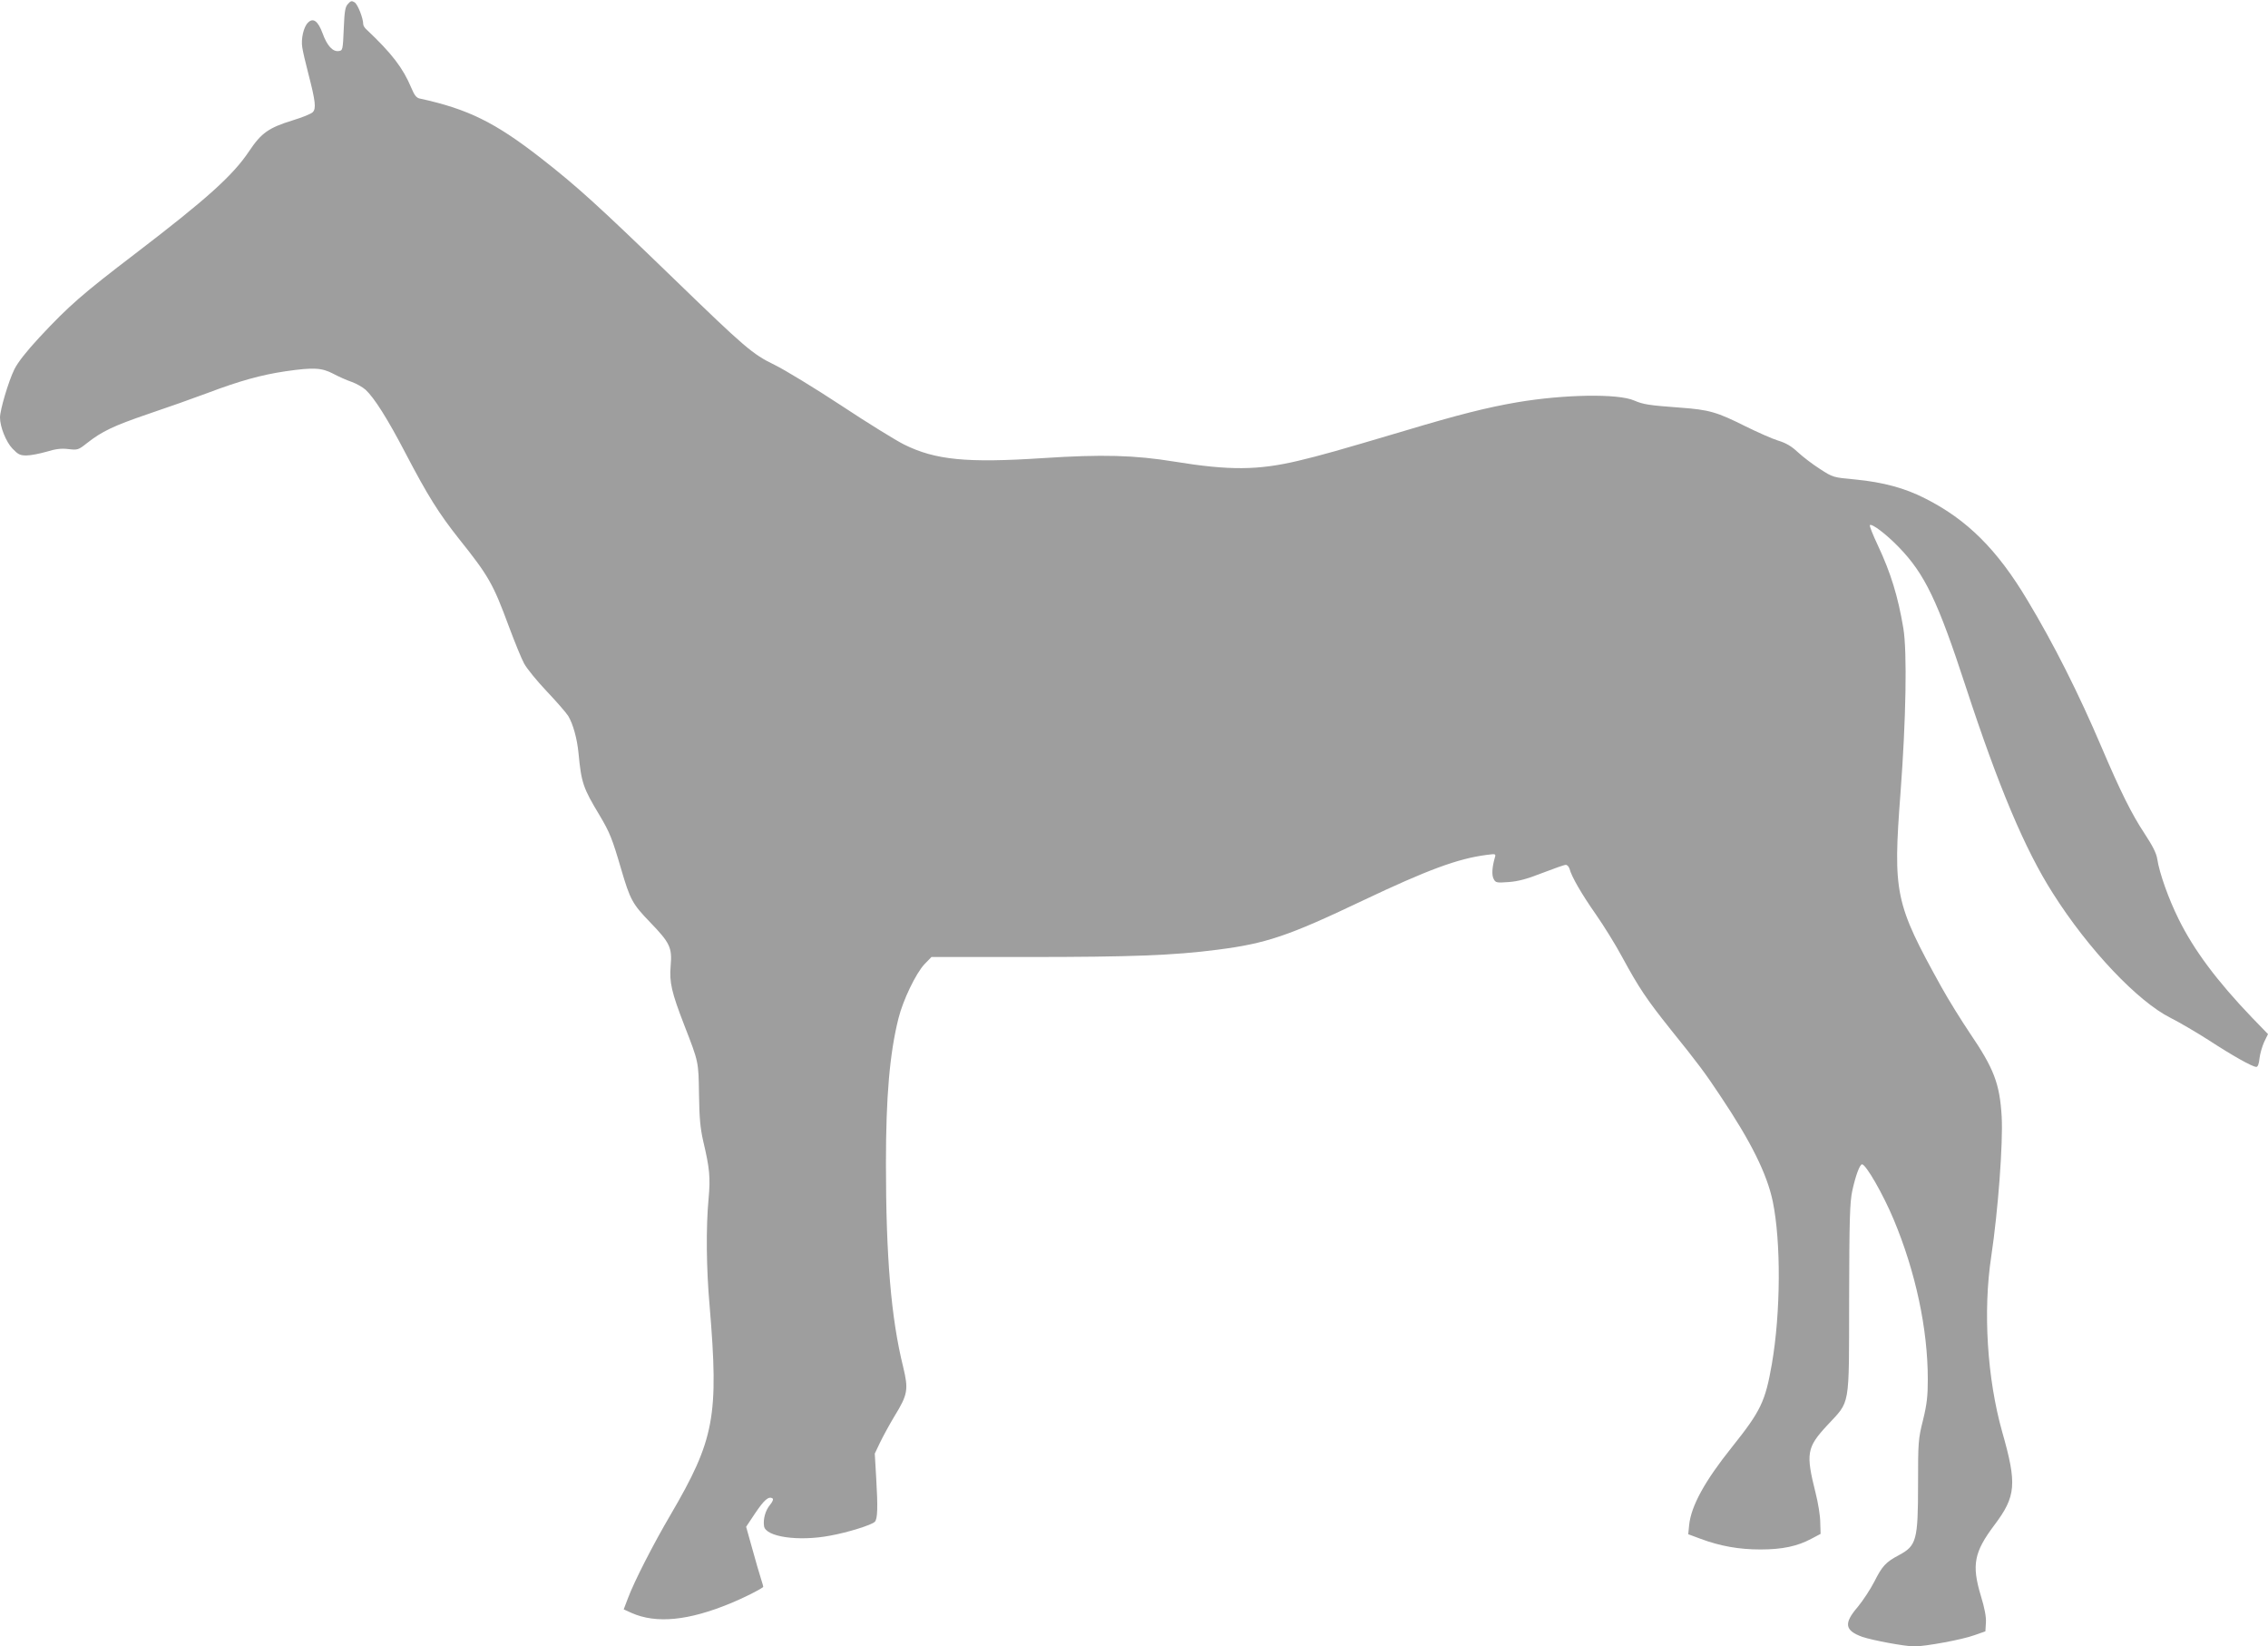 <?xml version="1.0" standalone="no"?>
<!DOCTYPE svg PUBLIC "-//W3C//DTD SVG 20010904//EN"
 "http://www.w3.org/TR/2001/REC-SVG-20010904/DTD/svg10.dtd">
<svg version="1.0" xmlns="http://www.w3.org/2000/svg"
 width="1280pt" height="929pt" viewBox="0 0 1280 929"
 preserveAspectRatio="xMidYMid meet">
<g transform="translate(0,929) scale(0.1,-0.1)"
fill="#9e9e9e" stroke="none">
<path d="M1964 9268 c-16 -16 -20 -42 -24 -142 -5 -118 -6 -121 -28 -124 -34
-5 -66 30 -91 99 -26 71 -54 91 -83 61 -25 -24 -40 -93 -32 -140 3 -21 18 -86
34 -147 41 -158 45 -198 25 -218 -8 -9 -60 -30 -113 -46 -136 -42 -177 -71
-246 -174 -92 -138 -241 -271 -641 -577 -300 -229 -375 -294 -542 -473 -75
-81 -122 -141 -142 -181 -33 -67 -81 -229 -81 -272 0 -52 34 -138 71 -176 31
-32 42 -38 78 -38 24 0 74 10 113 21 53 16 83 20 124 15 52 -6 56 -5 104 33
85 67 150 98 346 165 104 35 254 88 334 118 182 69 306 103 441 123 159 23
205 20 270 -14 30 -16 77 -37 104 -46 28 -10 62 -30 78 -44 49 -45 125 -165
226 -359 126 -241 188 -339 301 -482 168 -210 193 -254 282 -495 33 -88 71
-182 86 -209 15 -28 72 -98 127 -156 55 -58 110 -121 122 -140 27 -45 50 -127
58 -210 16 -168 26 -196 118 -349 58 -97 73 -135 122 -303 52 -177 64 -198
165 -303 111 -115 124 -142 115 -245 -8 -92 5 -149 77 -335 82 -211 80 -204
83 -390 2 -135 7 -190 24 -265 36 -152 41 -204 30 -324 -15 -160 -13 -393 6
-606 52 -622 28 -752 -221 -1178 -96 -163 -206 -378 -240 -470 l-24 -63 44
-20 c140 -62 322 -44 561 55 70 29 159 73 182 91 2 1 -4 21 -12 46 -8 24 -30
100 -49 169 l-35 125 52 78 c50 74 75 96 97 82 6 -4 1 -18 -14 -36 -26 -31
-40 -80 -34 -120 8 -61 195 -88 373 -54 100 18 234 60 252 78 16 16 18 81 8
248 l-8 137 30 63 c17 35 53 101 80 146 77 125 81 152 50 281 -68 274 -97 621
-97 1147 0 377 21 621 71 820 26 103 98 253 147 305 l39 40 544 0 c581 0 822
9 1069 41 274 35 398 76 818 276 373 177 540 238 701 259 54 7 54 7 47 -17
-15 -53 -18 -97 -6 -119 11 -21 17 -22 85 -17 53 4 103 17 189 51 65 25 124
46 133 46 8 0 17 -10 21 -22 11 -44 69 -144 149 -258 44 -63 111 -171 148
-240 95 -175 139 -240 273 -408 155 -192 195 -246 280 -374 175 -261 264 -441
297 -597 47 -228 45 -627 -5 -917 -37 -213 -63 -266 -225 -469 -153 -191 -231
-332 -242 -441 l-5 -51 70 -26 c110 -41 216 -60 337 -60 124 0 209 18 289 61
l51 27 -2 65 c0 36 -12 110 -26 165 -56 223 -51 257 65 382 132 143 123 88
124 713 1 458 4 546 18 612 19 86 42 148 55 148 22 0 119 -169 178 -310 124
-296 193 -618 193 -903 0 -95 -5 -140 -27 -230 -27 -107 -28 -124 -28 -362 0
-317 -9 -347 -108 -400 -75 -40 -94 -61 -139 -150 -22 -43 -65 -108 -94 -143
-79 -92 -73 -132 26 -168 55 -19 241 -54 294 -54 62 0 270 38 338 63 l63 22 3
49 c2 33 -7 81 -29 153 -52 173 -38 245 77 398 122 162 128 231 44 525 -85
302 -109 681 -62 990 39 261 67 639 59 789 -11 187 -44 272 -180 472 -47 70
-120 187 -161 261 -262 473 -273 526 -230 1095 31 409 38 795 16 928 -30 179
-71 313 -144 468 -28 59 -48 110 -45 114 11 10 89 -48 162 -123 148 -152 221
-304 381 -794 183 -558 331 -911 489 -1159 201 -318 480 -612 666 -705 46 -23
142 -79 214 -125 135 -88 247 -151 269 -151 9 0 15 18 18 48 3 26 15 67 26 92
l22 45 -92 95 c-197 206 -326 379 -412 553 -58 117 -109 261 -121 340 -5 33
-26 74 -72 144 -72 109 -135 235 -242 486 -130 305 -270 583 -418 829 -171
287 -342 457 -579 576 -113 58 -237 91 -389 106 -130 12 -130 12 -204 60 -41
26 -97 69 -125 95 -36 34 -68 52 -111 65 -33 10 -116 47 -185 81 -160 80 -203
93 -369 105 -176 13 -207 18 -258 40 -91 40 -395 35 -661 -10 -169 -29 -332
-70 -632 -160 -391 -116 -466 -137 -603 -170 -227 -54 -390 -55 -697 -5 -226
37 -409 42 -745 20 -429 -28 -606 -11 -783 77 -46 23 -205 121 -353 219 -149
98 -318 201 -377 230 -126 61 -167 97 -572 489 -423 409 -540 516 -745 676
-260 203 -414 279 -686 338 -19 4 -30 18 -48 61 -47 112 -110 194 -252 328
-11 9 -19 23 -19 30 0 34 -31 113 -49 124 -16 10 -22 8 -37 -9z"/>
</g>
</svg>
